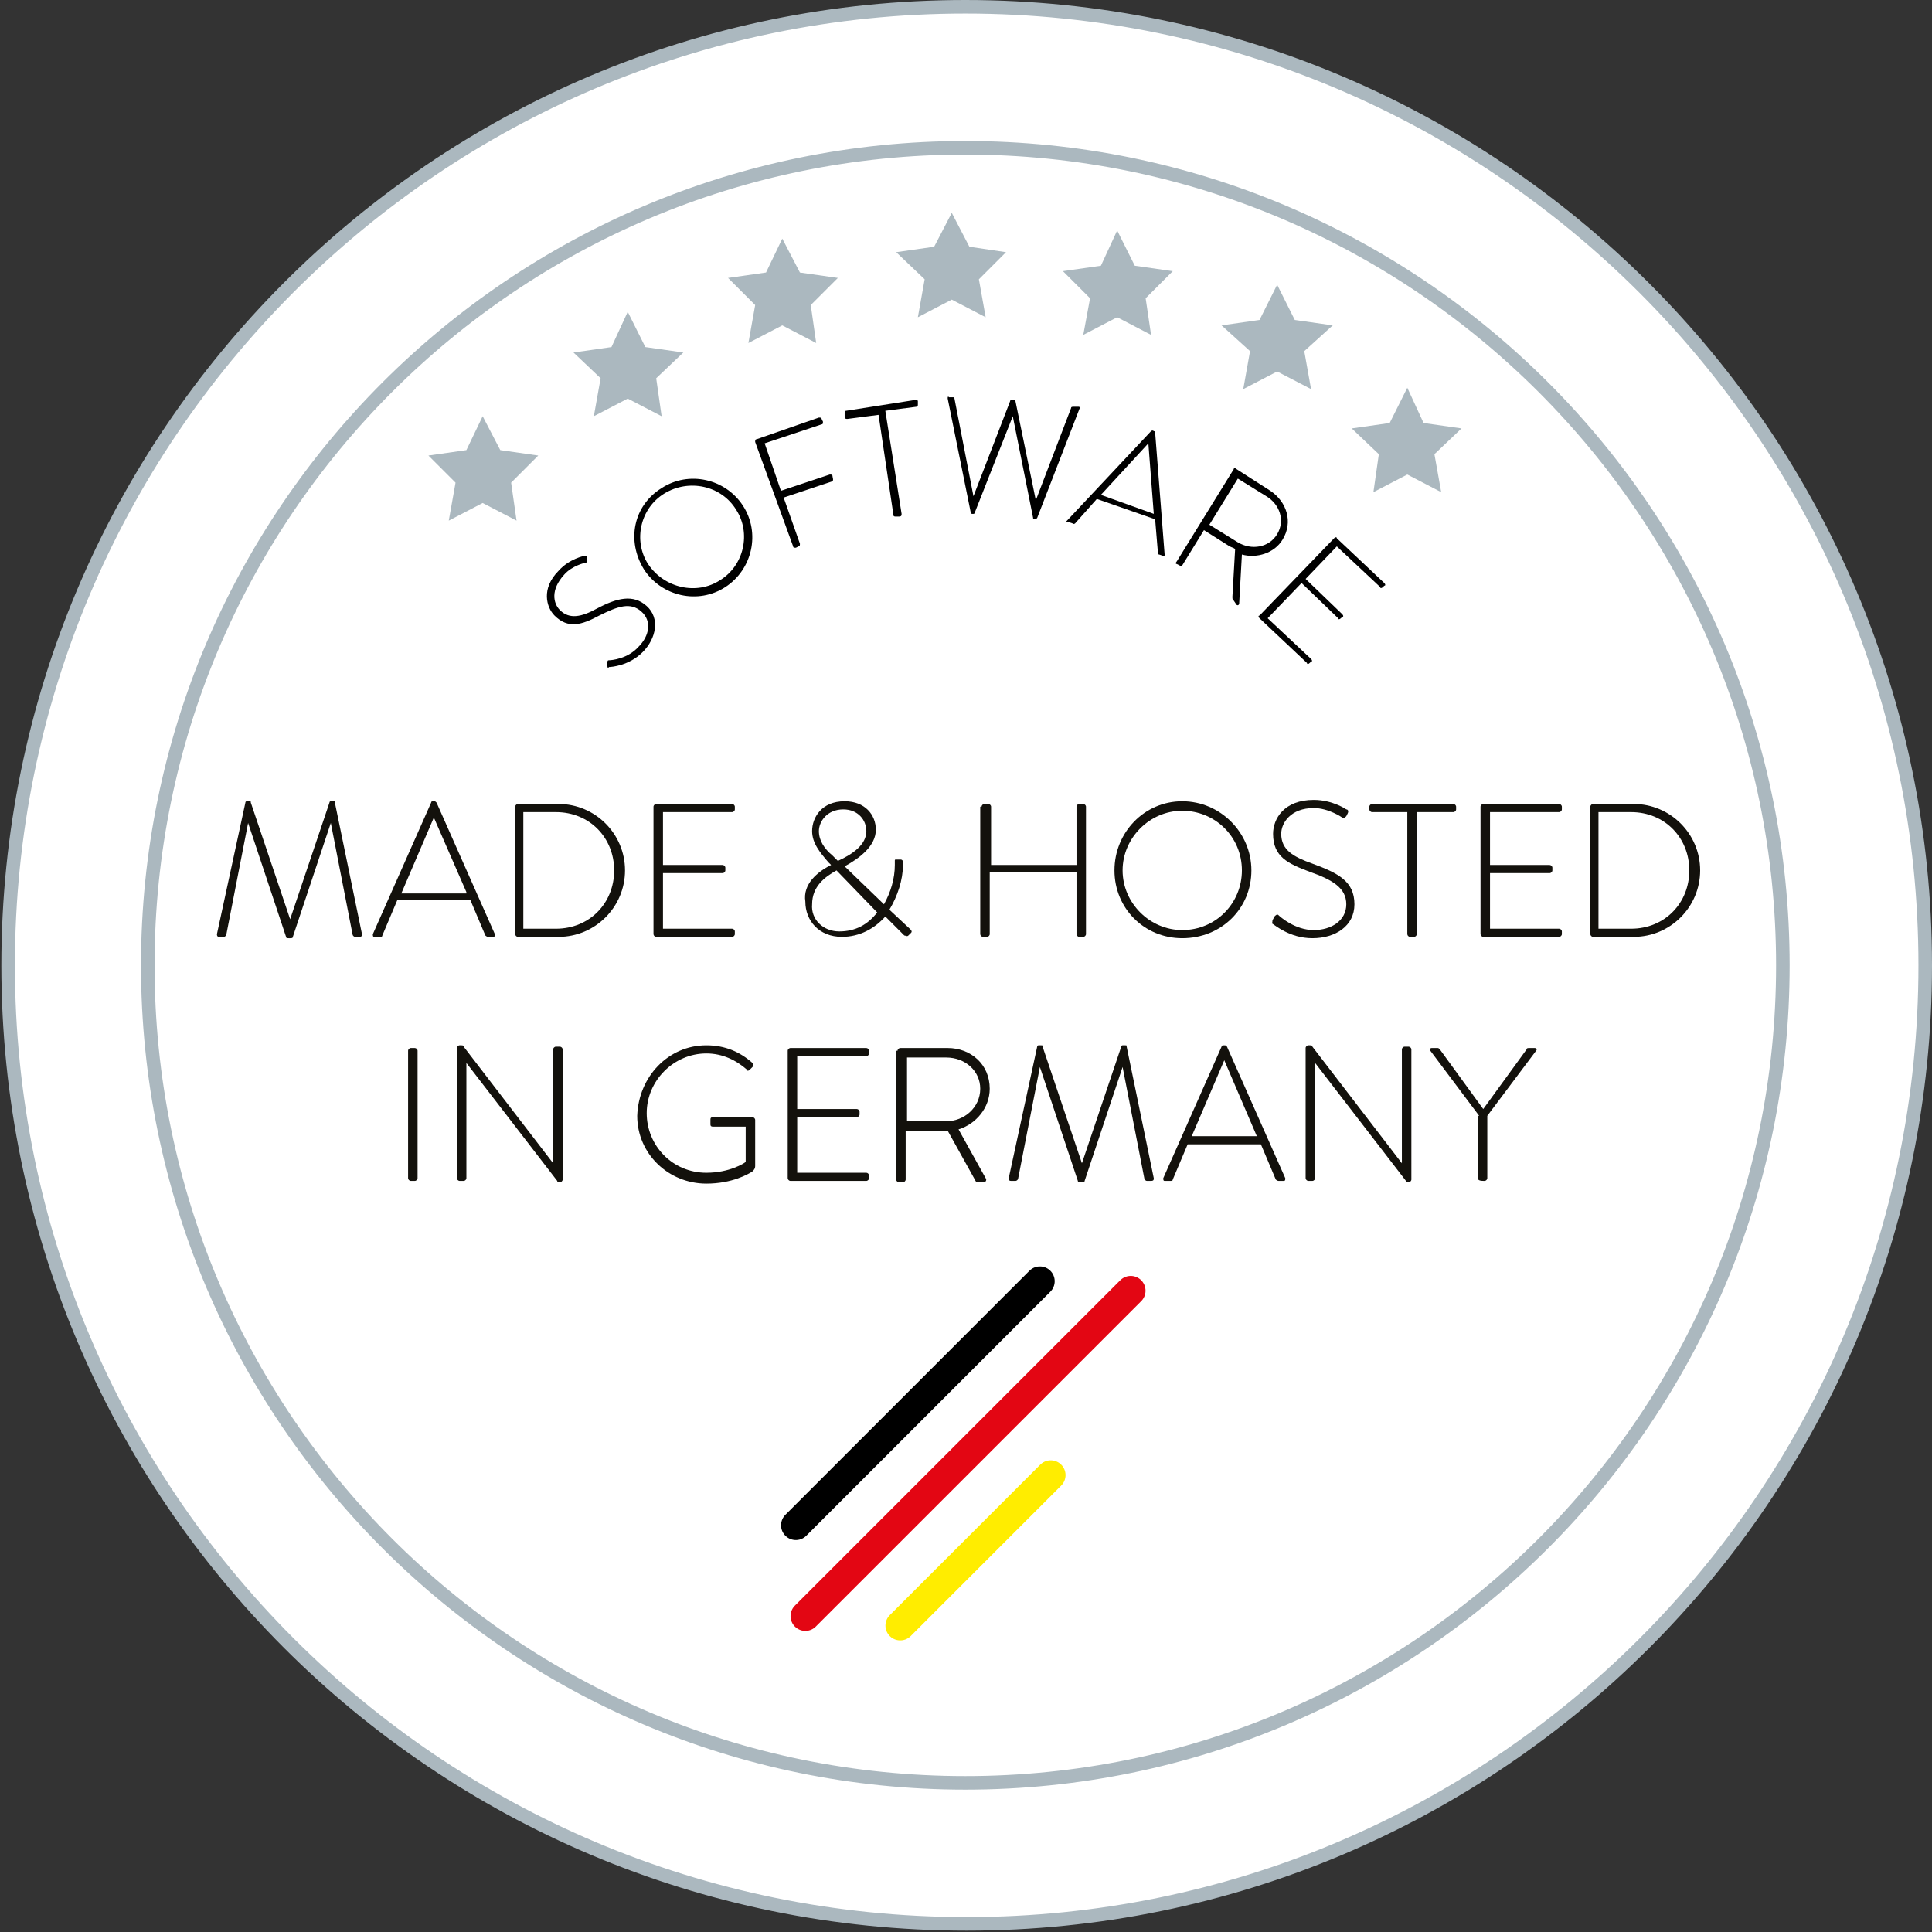 <?xml version="1.0" encoding="utf-8"?>
<!-- Generator: Adobe Illustrator 22.1.0, SVG Export Plug-In . SVG Version: 6.00 Build 0)  -->
<svg version="1.1" id="Ebene_1" xmlns="http://www.w3.org/2000/svg" xmlns:xlink="http://www.w3.org/1999/xlink" x="0px" y="0px"
	 viewBox="0 0 142.5 142.5" style="enable-background:new 0 0 142.5 142.5;" xml:space="preserve">
<rect x="0" y="0" width="142.5" height="142.5" fill="#333333" stroke="none"/>
<style type="text/css">
	.st0{fill:#FFFFFF;stroke:#ABB8BF;stroke-miterlimit:10;}
	.st1{fill:#13110C;}
	.st2{fill:#ABB8BF;}
	.st3{fill:none;stroke:#000000;stroke-width:2.183;stroke-linecap:round;stroke-miterlimit:10;}
	.st4{fill:none;stroke:#E30613;stroke-width:2.183;stroke-linecap:round;stroke-miterlimit:10;}
	.st5{fill:none;stroke:#FFED00;stroke-width:2.183;stroke-linecap:round;stroke-miterlimit:10;}
</style>
<g>
	<path class="st0" d="M142,71.2c0,39.1-31.7,70.7-70.7,70.7c-39.1,0-70.7-31.7-70.7-70.7S32.2,0.5,71.2,0.5
		C110.3,0.5,142,32.2,142,71.2z"/>
	<path class="st0" d="M131.5,71.2c0,33.3-27,60.3-60.3,60.3c-33.3,0-60.3-27-60.3-60.3c0-33.3,27-60.3,60.3-60.3
		C104.5,10.9,131.5,37.9,131.5,71.2z"/>
	<g>
		<path class="st1" d="M18.1,59.2c0-0.1,0.1-0.1,0.1-0.1h0.2c0.1,0,0.1,0,0.1,0.1l2.9,8.6c0,0,0,0,0,0l2.9-8.6
			c0-0.1,0.1-0.1,0.1-0.1h0.2c0.1,0,0.1,0,0.1,0.1l2,9.7c0,0.1,0,0.2-0.2,0.2h-0.3c-0.1,0-0.2-0.1-0.2-0.2l-1.6-8.2c0,0,0,0,0,0
			l-2.8,8.4c0,0.1-0.1,0.1-0.2,0.1h-0.1c-0.1,0-0.2,0-0.2-0.1l-2.8-8.4c0,0,0,0,0,0l-1.6,8.2c0,0.1-0.1,0.2-0.2,0.2h-0.3
			c-0.1,0-0.2,0-0.2-0.2L18.1,59.2z"/>
		<path class="st1" d="M27.5,68.9l4.3-9.7c0-0.1,0.1-0.1,0.2-0.1h0c0.1,0,0.1,0,0.2,0.1l4.3,9.7c0,0.1,0,0.2-0.1,0.2H36
			c-0.1,0-0.2-0.1-0.2-0.1l-1.1-2.6h-5.4L28.2,69c0,0.1-0.1,0.1-0.2,0.1h-0.4C27.5,69.1,27.5,69,27.5,68.9z M34.4,65.8L32,60.3h0
			l-2.4,5.6H34.4z"/>
		<path class="st1" d="M38,59.5c0-0.1,0.1-0.2,0.2-0.2h3c2.7,0,4.9,2.2,4.9,4.9c0,2.7-2.2,4.9-4.9,4.9h-3c-0.1,0-0.2-0.1-0.2-0.2
			V59.5z M41,68.5c2.5,0,4.3-1.9,4.3-4.3c0-2.4-1.8-4.3-4.3-4.3h-2.4v8.6H41z"/>
		<path class="st1" d="M48.2,59.5c0-0.1,0.1-0.2,0.2-0.2H54c0.1,0,0.2,0.1,0.2,0.2v0.2c0,0.1-0.1,0.2-0.2,0.2h-5.1v3.9h4.4
			c0.1,0,0.2,0.1,0.2,0.2v0.2c0,0.1-0.1,0.2-0.2,0.2h-4.4v4.1H54c0.1,0,0.2,0.1,0.2,0.2v0.2c0,0.1-0.1,0.2-0.2,0.2h-5.6
			c-0.1,0-0.2-0.1-0.2-0.2V59.5z"/>
		<path class="st1" d="M61.3,63.8l-0.2-0.2c-0.6-0.7-1.2-1.4-1.2-2.3c0-1,0.7-2.2,2.4-2.2c1.5,0,2.3,1,2.3,2.1
			c0,1.2-1.2,2.1-2.3,2.7l2.9,2.8c0.5-0.9,0.8-1.9,0.8-2.9c0-0.1,0-0.2,0-0.3c0-0.1,0-0.1,0.1-0.1h0.3c0.1,0,0.1,0,0.2,0.1
			c0,0.1,0,0.2,0,0.3c0,1.1-0.4,2.3-1,3.3l1.5,1.4c0.1,0.1,0.2,0.2,0.1,0.3l-0.2,0.2c-0.1,0.1-0.2,0-0.3,0l-1.4-1.4
			c-0.8,0.9-1.9,1.5-3.2,1.5c-1.7,0-2.7-1.2-2.7-2.6C59.2,65.2,60.3,64.3,61.3,63.8z M61.9,68.7c1.2,0,2.1-0.5,2.8-1.4l-3-3.1
			c-0.9,0.5-1.8,1.2-1.8,2.5C59.8,67.8,60.7,68.7,61.9,68.7z M63.9,61.3c0-0.8-0.6-1.6-1.7-1.6c-1.2,0-1.8,0.9-1.8,1.6
			c0,0.7,0.4,1.3,1,1.8c0.1,0.1,0.3,0.3,0.4,0.4C62.9,63,63.9,62.3,63.9,61.3z"/>
		<path class="st1" d="M72.4,59.5c0-0.1,0.1-0.2,0.2-0.2h0.3c0.1,0,0.2,0.1,0.2,0.2v4.3h6.3v-4.3c0-0.1,0.1-0.2,0.2-0.2h0.3
			c0.1,0,0.2,0.1,0.2,0.2v9.4c0,0.1-0.1,0.2-0.2,0.2h-0.3c-0.1,0-0.2-0.1-0.2-0.2v-4.6H73v4.6c0,0.1-0.1,0.2-0.2,0.2h-0.3
			c-0.1,0-0.2-0.1-0.2-0.2V59.5z"/>
		<path class="st1" d="M87.2,59.1c2.8,0,5.1,2.3,5.1,5.1c0,2.8-2.2,5-5.1,5c-2.8,0-5-2.2-5-5C82.2,61.4,84.4,59.1,87.2,59.1z
			 M87.2,68.6c2.5,0,4.4-2,4.4-4.4c0-2.5-2-4.4-4.4-4.4s-4.4,2-4.4,4.4C82.8,66.6,84.8,68.6,87.2,68.6z"/>
		<path class="st1" d="M93.9,67.8l0.1-0.2c0.1-0.1,0.2-0.2,0.3-0.1c0.1,0.1,1.2,1.1,2.6,1.1c1.3,0,2.4-0.7,2.4-1.9
			c0-1.2-1-1.8-2.7-2.4c-1.6-0.6-2.7-1.1-2.7-2.8c0-1.1,0.8-2.5,3-2.5c1.4,0,2.4,0.7,2.4,0.7c0.1,0,0.2,0.1,0.1,0.3l-0.1,0.2
			c-0.1,0.1-0.2,0.2-0.3,0.1c0,0-1-0.7-2.1-0.7c-1.7,0-2.4,1.1-2.4,1.9c0,1.2,0.9,1.7,2.3,2.2c1.9,0.7,3.1,1.3,3.1,3
			c0,1.6-1.4,2.5-3.1,2.5c-1.7,0-2.8-1-3-1.1C93.9,68,93.8,67.9,93.9,67.8z"/>
		<path class="st1" d="M103.9,59.9h-2.7c-0.1,0-0.2-0.1-0.2-0.2v-0.2c0-0.1,0.1-0.2,0.2-0.2h6c0.1,0,0.2,0.1,0.2,0.2v0.2
			c0,0.1-0.1,0.2-0.2,0.2h-2.7v9c0,0.1-0.1,0.2-0.2,0.2H104c-0.1,0-0.2-0.1-0.2-0.2V59.9z"/>
		<path class="st1" d="M109.2,59.5c0-0.1,0.1-0.2,0.2-0.2h5.6c0.1,0,0.2,0.1,0.2,0.2v0.2c0,0.1-0.1,0.2-0.2,0.2h-5.1v3.9h4.4
			c0.1,0,0.2,0.1,0.2,0.2v0.2c0,0.1-0.1,0.2-0.2,0.2h-4.4v4.1h5.1c0.1,0,0.2,0.1,0.2,0.2v0.2c0,0.1-0.1,0.2-0.2,0.2h-5.6
			c-0.1,0-0.2-0.1-0.2-0.2V59.5z"/>
		<path class="st1" d="M117.3,59.5c0-0.1,0.1-0.2,0.2-0.2h3c2.7,0,4.9,2.2,4.9,4.9c0,2.7-2.2,4.9-4.9,4.9h-3c-0.1,0-0.2-0.1-0.2-0.2
			V59.5z M120.3,68.5c2.5,0,4.3-1.9,4.3-4.3c0-2.4-1.8-4.3-4.3-4.3h-2.4v8.6H120.3z"/>
		<path class="st1" d="M30.1,77.5c0-0.1,0.1-0.2,0.2-0.2h0.3c0.1,0,0.2,0.1,0.2,0.2v9.4c0,0.1-0.1,0.2-0.2,0.2h-0.3
			c-0.1,0-0.2-0.1-0.2-0.2V77.5z"/>
		<path class="st1" d="M33.7,77.3c0-0.1,0.1-0.2,0.2-0.2H34c0.1,0,0.2,0,0.2,0.1l6.6,8.6c0,0,0,0,0,0v-8.4c0-0.1,0.1-0.2,0.2-0.2
			h0.3c0.1,0,0.2,0.1,0.2,0.2V87c0,0.1-0.1,0.2-0.2,0.2h0c-0.1,0-0.2,0-0.2-0.1l-6.7-8.7h0v8.5c0,0.1-0.1,0.2-0.2,0.2h-0.3
			c-0.1,0-0.2-0.1-0.2-0.2V77.3z"/>
		<path class="st1" d="M52.1,77.1c1.4,0,2.5,0.5,3.4,1.3c0.1,0.1,0.1,0.2,0,0.3c-0.1,0.1-0.2,0.2-0.2,0.2c-0.1,0.1-0.2,0.1-0.2,0
			c-0.8-0.7-1.8-1.2-3-1.2c-2.4,0-4.4,2-4.4,4.4c0,2.4,1.9,4.4,4.4,4.4c1.7,0,2.8-0.7,2.9-0.8v-2.6h-2.4c-0.2,0-0.2-0.1-0.2-0.2
			v-0.3c0-0.1,0-0.2,0.2-0.2h2.9c0.1,0,0.2,0.1,0.2,0.2V86c0,0.2-0.1,0.3-0.2,0.4c-0.3,0.2-1.5,0.9-3.4,0.9c-2.8,0-5.1-2.2-5.1-5
			C47.1,79.4,49.3,77.1,52.1,77.1z"/>
		<path class="st1" d="M58.1,77.5c0-0.1,0.1-0.2,0.2-0.2h5.6c0.1,0,0.2,0.1,0.2,0.2v0.2c0,0.1-0.1,0.2-0.2,0.2h-5.1v3.9h4.4
			c0.1,0,0.2,0.1,0.2,0.2v0.2c0,0.1-0.1,0.2-0.2,0.2h-4.4v4.1h5.1c0.1,0,0.2,0.1,0.2,0.2v0.2c0,0.1-0.1,0.2-0.2,0.2h-5.6
			c-0.1,0-0.2-0.1-0.2-0.2V77.5z"/>
		<path class="st1" d="M66.2,77.5c0-0.1,0.1-0.2,0.2-0.2h3.5c1.7,0,3.1,1.2,3.1,3c0,1.4-1,2.6-2.3,3l2,3.6c0.1,0.1,0,0.3-0.1,0.3
			h-0.4c-0.2,0-0.2,0-0.3-0.2l-2-3.6c-0.2,0-0.3,0-0.5,0h-2.6v3.6c0,0.1-0.1,0.2-0.2,0.2h-0.3c-0.1,0-0.2-0.1-0.2-0.2V77.5z
			 M69.8,82.7c1.3,0,2.5-1,2.5-2.4c0-1.3-1.1-2.3-2.5-2.3h-2.9v4.7H69.8z"/>
		<path class="st1" d="M76.5,77.2c0-0.1,0.1-0.1,0.1-0.1h0.2c0.1,0,0.1,0,0.1,0.1l2.9,8.6c0,0,0,0,0,0l2.9-8.6
			c0-0.1,0.1-0.1,0.1-0.1H83c0.1,0,0.1,0,0.1,0.1l2,9.7c0,0.1,0,0.2-0.2,0.2h-0.3c-0.1,0-0.2-0.1-0.2-0.2l-1.6-8.2c0,0,0,0,0,0
			L80,87.1c0,0.1-0.1,0.1-0.2,0.1h-0.1c-0.1,0-0.2,0-0.2-0.1l-2.8-8.4c0,0,0,0,0,0l-1.6,8.2c0,0.1-0.1,0.2-0.2,0.2h-0.3
			c-0.1,0-0.2,0-0.2-0.2L76.5,77.2z"/>
		<path class="st1" d="M85.8,86.9l4.3-9.7c0-0.1,0.1-0.1,0.2-0.1h0c0.1,0,0.1,0,0.2,0.1l4.3,9.7c0,0.1,0,0.2-0.1,0.2h-0.4
			c-0.1,0-0.2-0.1-0.2-0.1L93,84.4h-5.4L86.5,87c0,0.1-0.1,0.1-0.2,0.1h-0.4C85.8,87.1,85.8,87,85.8,86.9z M92.7,83.8l-2.4-5.6h0
			l-2.4,5.6H92.7z"/>
		<path class="st1" d="M96.3,77.3c0-0.1,0.1-0.2,0.2-0.2h0.1c0.1,0,0.2,0,0.2,0.1l6.6,8.6c0,0,0,0,0,0v-8.4c0-0.1,0.1-0.2,0.2-0.2
			h0.3c0.1,0,0.2,0.1,0.2,0.2V87c0,0.1-0.1,0.2-0.2,0.2h0c-0.1,0-0.2,0-0.2-0.1L97,78.4h0v8.5c0,0.1-0.1,0.2-0.2,0.2h-0.3
			c-0.1,0-0.2-0.1-0.2-0.2V77.3z"/>
		<path class="st1" d="M109.1,82.3l-3.6-4.8c-0.1-0.1,0-0.2,0.1-0.2h0.4c0.1,0,0.1,0,0.2,0.1l3.2,4.4l3.2-4.4c0-0.1,0.1-0.1,0.2-0.1
			h0.4c0.1,0,0.2,0.1,0.1,0.2l-3.6,4.8v4.6c0,0.1-0.1,0.2-0.2,0.2c-0.2,0-0.5,0-0.5-0.2V82.3z"/>
	</g>
	<polygon class="st2" points="70.2,15.7 71.5,18.2 74.2,18.6 72.2,20.6 72.7,23.4 70.2,22.1 67.7,23.4 68.2,20.6 66.1,18.6 
		68.9,18.2 	"/>
	<polygon class="st2" points="57.7,17.6 59,20.1 61.8,20.5 59.8,22.5 60.2,25.3 57.7,24 55.2,25.3 55.7,22.5 53.7,20.5 56.5,20.1 	
		"/>
	<polygon class="st2" points="82.4,17 83.7,19.6 86.5,20 84.5,22 84.9,24.7 82.4,23.4 79.9,24.7 80.4,22 78.4,20 81.2,19.6 	"/>
	<polygon class="st2" points="46.3,23 47.6,25.6 50.4,26 48.4,27.9 48.8,30.7 46.3,29.4 43.8,30.7 44.3,27.9 42.3,26 45.1,25.6 	"/>
	<polygon class="st2" points="94.2,21 95.5,23.6 98.3,24 96.2,25.9 96.7,28.7 94.2,27.4 91.7,28.7 92.2,25.9 90.1,24 92.9,23.6 	"/>
	<polygon class="st2" points="35.6,30.7 36.9,33.2 39.7,33.6 37.7,35.6 38.1,38.4 35.6,37.1 33.1,38.4 33.6,35.6 31.6,33.6 
		34.4,33.2 	"/>
	<polygon class="st2" points="103.8,28.6 105,31.2 107.8,31.6 105.8,33.5 106.3,36.3 103.8,35 101.3,36.3 101.7,33.5 99.7,31.6 
		102.5,31.2 	"/>
	<g>
		<path d="M44.8,49.1l0-0.2c0-0.1,0-0.2,0.1-0.2c0.2,0,1.4-0.1,2.2-1c0.8-0.8,1-1.9,0.2-2.6c-0.8-0.7-1.7-0.4-3.1,0.3
			c-1.3,0.7-2.3,1-3.3,0c-0.6-0.6-1-2,0.3-3.3c0.8-0.9,1.9-1.1,1.9-1.1c0.1,0,0.2,0,0.2,0.1l0,0.2c0,0.1,0,0.2-0.1,0.2
			c0,0-1,0.2-1.6,0.9c-1,1.1-0.8,2.1-0.3,2.6c0.7,0.7,1.6,0.5,2.7-0.1c1.5-0.8,2.7-1.1,3.7-0.2c1,0.9,0.7,2.4-0.3,3.4
			c-1,1-2.3,1.1-2.5,1.1C44.9,49.3,44.8,49.3,44.8,49.1z"/>
		<path d="M48.8,36c2-1.3,4.7-0.7,6,1.3c1.3,2,0.7,4.7-1.3,6c-2,1.3-4.7,0.7-6-1.3C46.2,39.9,46.7,37.3,48.8,36z M53.1,42.8
			c1.8-1.1,2.3-3.5,1.2-5.2c-1.1-1.8-3.5-2.3-5.3-1.2c-1.8,1.1-2.3,3.5-1.2,5.2C49,43.4,51.4,43.9,53.1,42.8z"/>
		<path d="M55.7,32.6c0-0.1,0-0.2,0.1-0.2l4.6-1.6c0.1,0,0.2,0,0.2,0.1l0.1,0.2c0,0.1,0,0.2-0.1,0.2l-4.2,1.4l1.2,3.5l3.6-1.2
			c0.1,0,0.2,0,0.2,0.1c0,0.1,0.1,0.3,0,0.4l-3.6,1.2l1.2,3.4c0,0.1,0,0.2-0.1,0.2l-0.2,0.1c-0.1,0-0.2,0-0.2-0.1L55.7,32.6z"/>
		<path d="M64.8,30.6l-2.3,0.3c-0.1,0-0.2,0-0.2-0.2l0-0.2c0-0.1,0-0.2,0.1-0.2l5.1-0.8c0.1,0,0.2,0,0.2,0.1l0,0.2
			c0,0.1,0,0.2-0.1,0.2l-2.3,0.3l1.2,7.6c0,0.1,0,0.2-0.2,0.2l-0.2,0c-0.1,0-0.2,0-0.2-0.1L64.8,30.6z"/>
		<path d="M69.9,29.4c0-0.1,0-0.2,0.1-0.1l0.3,0c0.1,0,0.1,0.1,0.1,0.1l1.4,7.2c0,0,0,0,0,0l2.7-7c0-0.1,0.1-0.1,0.2-0.1l0,0
			c0.1,0,0.2,0,0.2,0.1l1.5,7.3c0,0,0,0,0,0l2.6-6.8c0-0.1,0.1-0.1,0.2-0.1l0.3,0c0.1,0,0.2,0,0.1,0.2l-3.1,8c0,0-0.1,0.1-0.1,0.1
			l-0.1,0c-0.1,0-0.1,0-0.1-0.1l-1.5-7.5l0,0l-2.8,7.1c0,0.1-0.1,0.1-0.1,0.1l-0.1,0c0,0-0.1,0-0.1-0.1L69.9,29.4z"/>
		<path d="M78.7,38.4l6.2-6.6c0,0,0.1-0.1,0.2,0l0,0c0.1,0,0.1,0.1,0.1,0.1l0.7,9c0,0.1,0,0.1-0.1,0.1l-0.3-0.1
			c-0.1,0-0.1-0.1-0.1-0.2l-0.2-2.4l-4.3-1.5l-1.6,1.8c0,0-0.1,0.1-0.2,0l-0.3-0.1C78.6,38.5,78.6,38.5,78.7,38.4z M85.1,37.9
			l-0.4-5.2l0,0l-3.5,3.8L85.1,37.9z"/>
		<path d="M91,34.6c0-0.1,0.1-0.1,0.2,0l2.5,1.6c1.2,0.8,1.7,2.3,0.9,3.6c-0.6,1-1.9,1.4-3,1.1l-0.2,3.6c0,0.1-0.1,0.2-0.2,0.1
			L91,44.3c-0.1-0.1-0.1-0.1-0.1-0.3l0.2-3.5c-0.1-0.1-0.2-0.1-0.4-0.2l-1.9-1.2l-1.6,2.6c0,0.1-0.1,0.1-0.2,0l-0.2-0.1
			c-0.1,0-0.1-0.1,0-0.2L91,34.6z M91.3,40c1,0.6,2.3,0.4,2.9-0.6c0.6-1,0.2-2.2-0.8-2.8l-2.1-1.3l-2.1,3.4L91.3,40z"/>
		<path d="M98.4,39.7c0.1-0.1,0.2-0.1,0.2,0l3.5,3.3c0.1,0.1,0.1,0.2,0,0.2l-0.1,0.1c-0.1,0.1-0.2,0.1-0.2,0l-3.2-3l-2.3,2.4
			l2.7,2.6c0.1,0.1,0.1,0.2,0,0.2l-0.1,0.1c-0.1,0.1-0.2,0.1-0.2,0l-2.7-2.6l-2.5,2.6l3.2,3c0.1,0.1,0.1,0.2,0,0.2l-0.1,0.1
			c-0.1,0.1-0.2,0.1-0.2,0l-3.5-3.3c-0.1-0.1-0.1-0.2,0-0.2L98.4,39.7z"/>
	</g>
	<g>
		<line class="st3" x1="58.7" y1="112.5" x2="76.7" y2="94.5"/>
		<line class="st4" x1="59.4" y1="119.2" x2="83.4" y2="95.2"/>
		<line class="st5" x1="66.4" y1="119.9" x2="77.5" y2="108.8"/>
	</g>
</g>
</svg>
